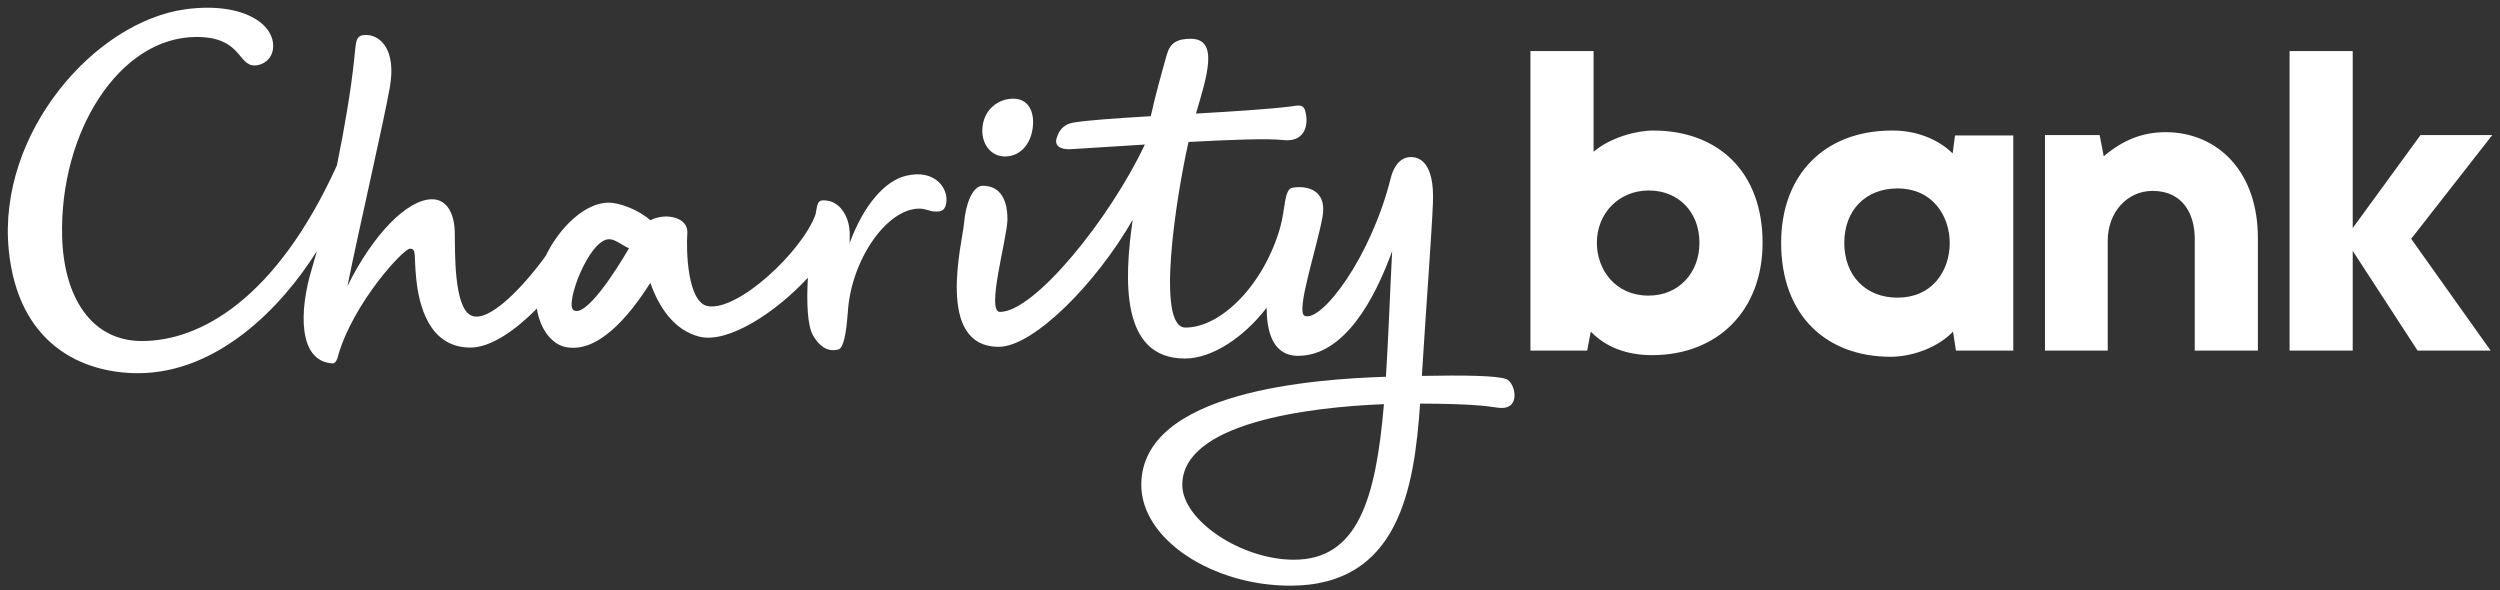 <?xml version="1.0" encoding="UTF-8" standalone="no"?>
<svg width="161px" height="38px" viewBox="0 0 161 38" version="1.1" xmlns="http://www.w3.org/2000/svg" xmlns:xlink="http://www.w3.org/1999/xlink" xmlns:sketch="http://www.bohemiancoding.com/sketch/ns">
    <rect x="0" y="0" width="161" height="38" fill="#333333" stroke="none"/>
    <!-- Generator: Sketch 3.3.1 (12002) - http://www.bohemiancoding.com/sketch -->
    <title>path-1</title>
    <desc>Created with Sketch.</desc>
    <defs></defs>
    <g id="Page-1" stroke="none" stroke-width="1" fill="none" fill-rule="evenodd" sketch:type="MSPage">
        <path d="M155.28,15.379 L160.398,22.58 L155.693,22.58 L151.515,16.155 L151.515,22.58 L147.449,22.58 L147.449,3.289 L151.515,3.289 L151.515,14.687 L155.883,8.697 L160.504,8.697 L155.28,15.379 L155.28,15.379 Z M141.341,15.348 C141.341,13.871 140.63,12.293 138.631,12.293 C136.981,12.293 135.737,13.674 135.737,15.507 L135.737,22.58 L131.697,22.58 L131.697,8.697 L135.217,8.697 L135.48,10.064 C136.743,8.996 138,8.512 139.475,8.512 C141.129,8.512 142.626,9.151 143.688,10.309 C144.813,11.536 145.407,13.268 145.407,15.322 L145.407,22.58 L141.341,22.58 L141.341,15.348 L141.341,15.348 Z M125.778,21.357 C124.777,22.394 123.17,22.952 121.832,22.976 L121.762,22.976 L121.762,22.976 C119.711,22.976 117.966,22.328 116.718,21.1 C115.402,19.807 114.706,17.918 114.706,15.639 C114.706,11.245 117.507,8.407 121.841,8.407 L121.907,8.407 C123.413,8.407 124.822,8.964 125.751,9.88 L125.903,8.723 L129.655,8.723 L129.655,22.58 L125.962,22.58 L125.778,21.357 L125.778,21.357 Z M122.194,12.135 C120.148,12.135 118.772,13.542 118.772,15.639 C118.772,17.75 120.148,19.169 122.194,19.169 C123.238,19.169 124.11,18.795 124.716,18.086 C125.262,17.447 125.563,16.583 125.563,15.652 C125.563,13.958 124.508,12.135 122.194,12.135 L122.194,12.135 Z M106.391,22.871 C104.753,22.871 103.407,22.35 102.446,21.355 L102.214,22.58 L98.561,22.58 L98.561,3.29 L102.627,3.29 L102.627,9.771 C103.737,8.837 105.396,8.407 106.471,8.407 C108.513,8.407 110.251,9.043 111.497,10.248 C112.813,11.523 113.51,13.387 113.51,15.639 C113.51,19.964 110.649,22.871 106.391,22.871 L106.391,22.871 Z M106.18,12.267 C104.275,12.267 102.838,13.716 102.838,15.639 C102.838,17.327 103.986,19.037 106.18,19.037 C108.071,19.037 109.444,17.608 109.444,15.639 C109.444,13.653 108.101,12.267 106.18,12.267 L106.18,12.267 Z M96.448,26.251 C95.524,26.113 94.424,26.003 91.455,25.992 C91.08,31.433 90.097,37.718 83.091,37.718 C78.12,37.718 73.5,34.763 73.5,31.227 C73.5,25.165 84.694,24.411 89.254,24.264 C89.41,21.834 89.504,19.111 89.654,16.173 C88.518,19.304 86.562,22.915 83.59,22.915 C82.834,22.915 81.571,22.579 81.573,19.82 C80.126,21.693 78.094,23.089 76.303,23.089 C72.166,23.089 72.385,18.045 72.946,14.152 C70.562,18.309 66.533,22.335 64.323,22.335 C60.195,22.335 61.988,15.578 62.088,14.348 C62.189,13.119 62.64,11.963 63.295,11.963 C64.476,11.963 64.898,12.967 64.877,14.167 C64.856,15.367 63.49,20.087 64.396,20.087 C66.623,20.087 71.463,14.11 73.729,9.308 C72.012,9.414 70.334,9.525 68.976,9.606 C68.282,9.647 67.887,9.396 68.055,8.874 C68.18,8.486 68.41,8.018 69.139,7.894 C70.032,7.742 71.935,7.612 74.109,7.484 C74.43,6.046 74.768,4.852 75.144,3.513 C75.353,2.767 75.81,2.497 76.679,2.497 C78.519,2.497 77.726,4.915 77.02,7.315 C79.394,7.178 81.718,7.032 83.152,6.853 C83.476,6.813 83.893,6.68 84.028,7.061 C84.286,7.792 84.203,9.197 82.626,9.018 C81.649,8.907 79.237,8.996 76.54,9.143 C75.722,12.791 74.434,21.095 76.339,21.095 C78.666,21.095 81.413,18.299 82.453,14.62 C82.777,13.429 82.705,12.205 83.21,12.097 C83.817,11.967 85.522,11.989 85.166,13.982 C84.809,15.976 83.416,20.107 84.025,20.341 C85.105,20.757 88.277,16.62 89.566,11.459 C89.747,10.735 90.148,10.157 90.797,10.118 C91.445,10.079 92.384,10.508 92.282,13.055 C92.197,15.139 91.892,19.005 91.568,24.208 C94.239,24.156 96.478,24.183 97.03,24.424 C97.599,24.674 98.001,26.484 96.448,26.251 L96.448,26.251 Z M76.14,31.227 C76.14,33.519 79.945,36.046 83.324,36.046 C87.427,36.046 88.603,32.182 89.125,26.028 C84.153,26.222 76.14,27.262 76.14,31.227 L76.14,31.227 Z M64.714,10.077 C63.771,10.077 63.129,9.19 63.283,8.095 C63.434,7.001 64.315,6.355 65.259,6.355 C66.201,6.355 66.655,7.167 66.503,8.26 C66.351,9.354 65.657,10.077 64.714,10.077 L64.714,10.077 Z M60.154,13.621 C59.92,13.614 59.601,13.435 59.201,13.435 C57.083,13.435 54.754,16.819 54.594,20.217 L54.589,20.214 C54.498,21.445 54.327,22.413 53.999,22.503 C53.216,22.718 52.701,22.177 52.375,21.633 C51.99,20.99 51.94,19.459 52.027,17.884 C50.013,20.075 46.904,22.154 45.024,21.677 C43.421,21.27 42.423,19.777 41.883,18.213 C40.484,20.426 38.446,22.822 36.362,22.335 C35.595,22.156 34.793,21.289 34.575,19.874 C33.192,21.27 31.613,22.383 30.298,22.383 C27.571,22.383 26.972,19.546 26.807,17.965 C26.643,16.383 26.84,16.045 26.415,16.013 C26,15.982 22.79,19.468 21.792,22.841 C21.771,22.94 21.746,23.029 21.718,23.105 C21.717,23.107 21.717,23.109 21.716,23.111 L21.715,23.109 C21.641,23.303 21.54,23.413 21.392,23.402 C19.194,23.249 19.251,20.013 20.095,17.265 C20.192,16.945 20.299,16.574 20.41,16.165 C18.104,19.844 13.988,24.033 8.883,24.033 C5.314,24.033 1.167,22.191 0.564,16.102 C-0.179,8.598 6.084,1.386 11.962,0.595 C15.568,0.109 17.725,1.513 17.585,3.101 C17.518,3.85 16.885,4.216 16.399,4.216 C15.305,4.216 15.549,2.38 12.662,2.38 C7.666,2.38 3.826,8.532 4.001,15.237 C4.102,19.081 5.84,21.962 9.141,21.962 C12.858,21.962 17.77,19.302 21.696,10.655 C22.173,8.315 22.598,5.843 22.811,3.818 C22.938,2.63 22.861,2.204 23.677,2.258 C24.493,2.313 25.527,3.191 25.109,5.602 C24.741,7.724 23.084,14.898 22.374,18.429 C24.027,15.082 26.239,12.833 27.821,12.833 C28.788,12.833 29.259,13.756 29.286,14.931 C29.312,16.106 29.203,19.821 30.354,20.323 C31.503,20.824 33.767,18.389 35.148,16.473 C36.015,14.669 37.67,13.049 39.193,13.049 C39.85,13.049 41.071,13.469 41.886,14.184 C42.167,14.032 42.434,13.989 42.67,13.955 C43.177,13.882 44.336,14.064 44.263,15.043 C44.191,16.022 44.244,19.502 45.604,19.719 C47.552,20.032 51.654,16.193 52.516,13.822 C52.517,13.816 52.519,13.809 52.52,13.803 C52.666,13.114 52.586,12.788 53.347,12.933 C54.107,13.078 54.758,13.96 54.723,15.217 C54.719,15.349 54.716,15.499 54.714,15.662 C55.63,13.169 57.005,11.649 58.328,11.324 C60.247,10.853 61.114,12.172 60.932,13.114 C60.826,13.665 60.484,13.63 60.154,13.621 L60.154,13.621 Z M39.23,15.405 C37.926,15.405 36.351,19.618 36.941,19.978 C37.714,20.45 39.587,17.573 40.508,15.988 C40.046,15.788 39.625,15.405 39.23,15.405 L39.23,15.405 Z" id="path-1" fill="#FFFFFF" sketch:type="MSShapeGroup"></path>
    </g>
</svg>